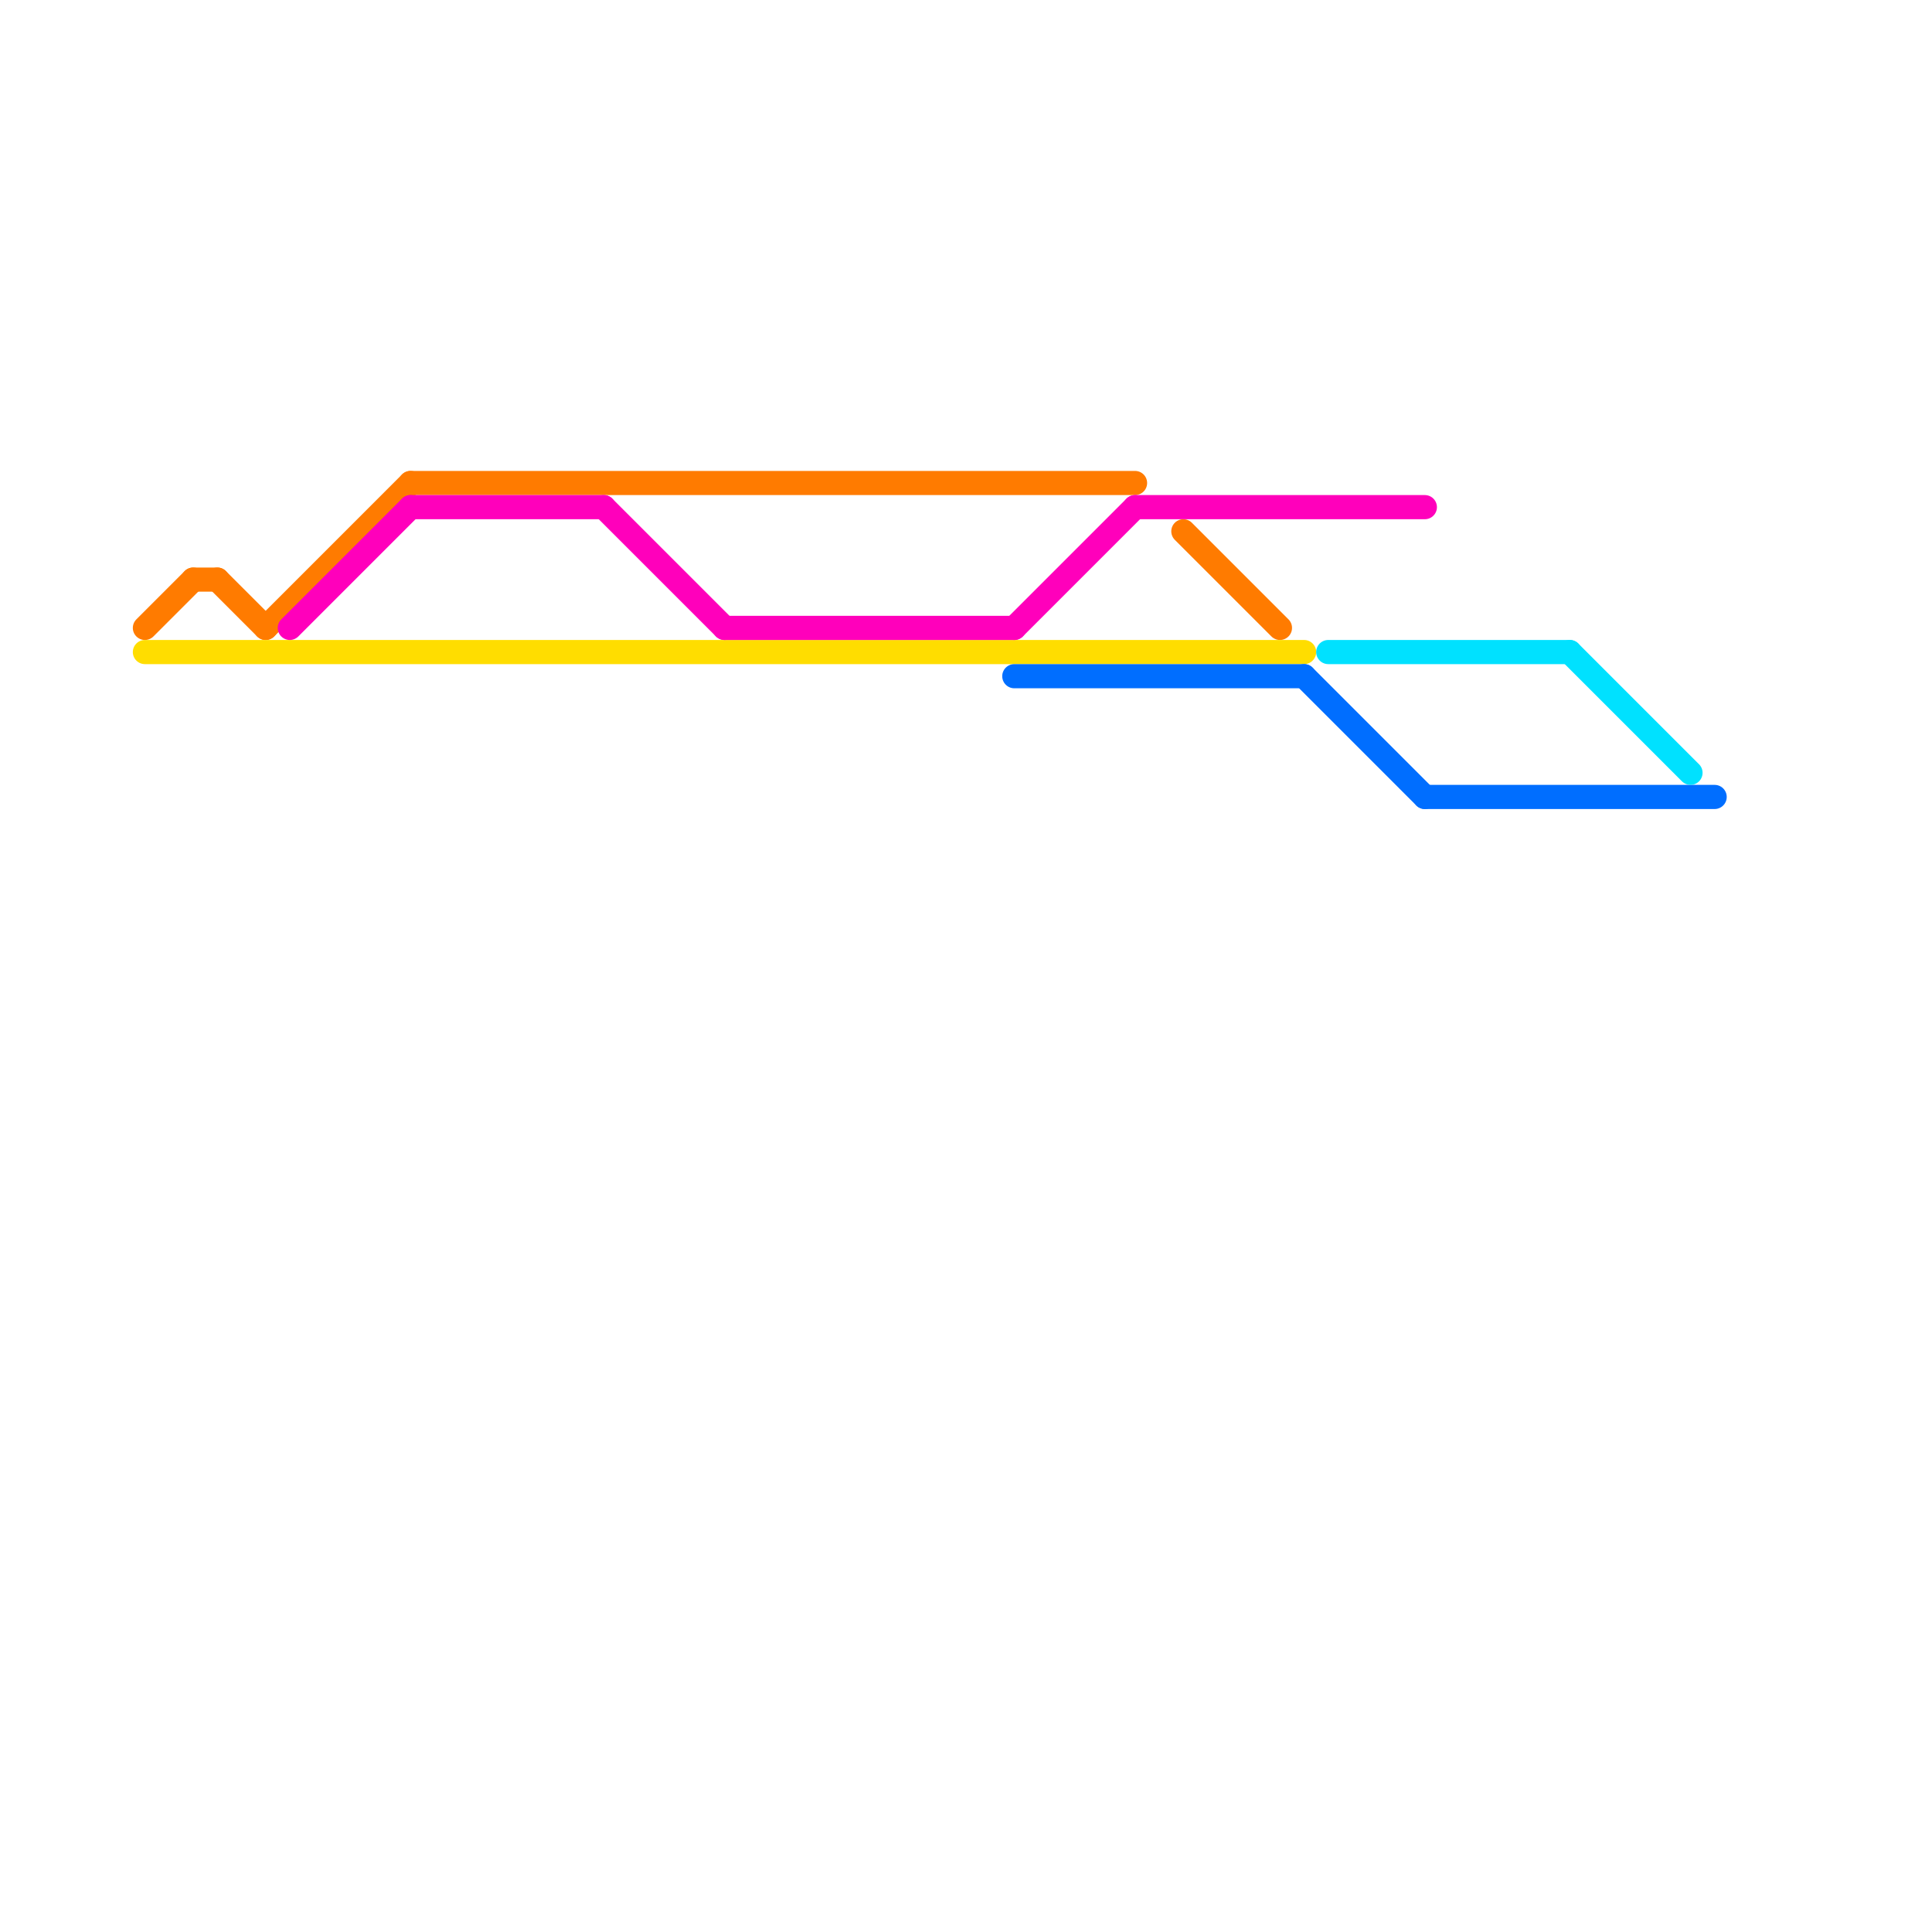 
<svg version="1.1" xmlns="http://www.w3.org/2000/svg" viewBox="0 0 80 80">
<style>text { font: 1px Helvetica; font-weight: 600; white-space: pre; dominant-baseline: central; } line { stroke-width: 1; fill: none; stroke-linecap: round; stroke-linejoin: round; } .c0 { stroke: #ff7b00 } .c1 { stroke: #ffdd00 } .c2 { stroke: #ff00bb } .c3 { stroke: #006eff } .c4 { stroke: #00e1ff }</style><defs><g id="wm-xf"><circle r="1.2" fill="#000"/><circle r="0.9" fill="#fff"/><circle r="0.6" fill="#000"/><circle r="0.3" fill="#fff"/></g><g id="wm"><circle r="0.6" fill="#000"/><circle r="0.3" fill="#fff"/></g></defs><line class="c0" x1="6" y1="26" x2="8" y2="24"/><line class="c0" x1="17" y1="20" x2="47" y2="20"/><line class="c0" x1="8" y1="24" x2="9" y2="24"/><line class="c0" x1="9" y1="24" x2="11" y2="26"/><line class="c0" x1="49" y1="22" x2="53" y2="26"/><line class="c0" x1="11" y1="26" x2="17" y2="20"/><line class="c1" x1="6" y1="27" x2="54" y2="27"/><line class="c2" x1="12" y1="26" x2="17" y2="21"/><line class="c2" x1="25" y1="21" x2="30" y2="26"/><line class="c2" x1="47" y1="21" x2="59" y2="21"/><line class="c2" x1="30" y1="26" x2="42" y2="26"/><line class="c2" x1="17" y1="21" x2="25" y2="21"/><line class="c2" x1="42" y1="26" x2="47" y2="21"/><line class="c3" x1="59" y1="33" x2="71" y2="33"/><line class="c3" x1="42" y1="28" x2="54" y2="28"/><line class="c3" x1="54" y1="28" x2="59" y2="33"/><line class="c4" x1="55" y1="27" x2="65" y2="27"/><line class="c4" x1="65" y1="27" x2="70" y2="32"/>
</svg>
